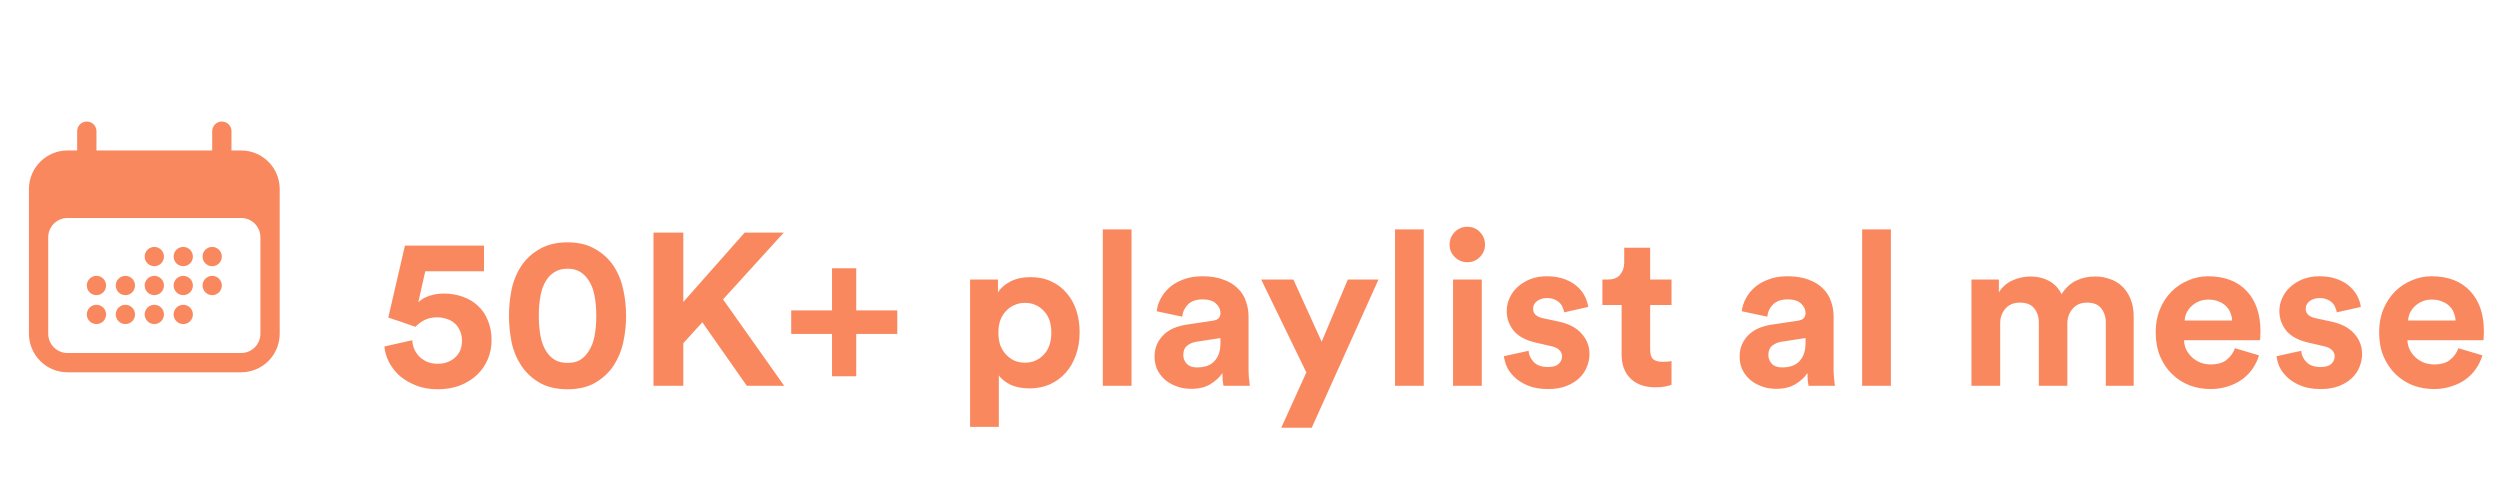 <?xml version="1.0" encoding="utf-8"?>
<svg xmlns="http://www.w3.org/2000/svg" width="162" height="32" viewBox="0 0 162 32" fill="none">
<g clip-path="url(#clip0_8736_77570)">
<path d="M10.625 16.625C10.625 16.791 10.559 16.95 10.442 17.067C10.325 17.184 10.166 17.25 10 17.25C9.834 17.25 9.675 17.184 9.558 17.067C9.441 16.95 9.375 16.791 9.375 16.625C9.375 16.459 9.441 16.3 9.558 16.183C9.675 16.066 9.834 16 10 16C10.166 16 10.325 16.066 10.442 16.183C10.559 16.3 10.625 16.459 10.625 16.625ZM6.25 19.125C6.416 19.125 6.575 19.059 6.692 18.942C6.809 18.825 6.875 18.666 6.875 18.5C6.875 18.334 6.809 18.175 6.692 18.058C6.575 17.941 6.416 17.875 6.25 17.875C6.084 17.875 5.925 17.941 5.808 18.058C5.691 18.175 5.625 18.334 5.625 18.5C5.625 18.666 5.691 18.825 5.808 18.942C5.925 19.059 6.084 19.125 6.25 19.125ZM6.875 20.375C6.875 20.541 6.809 20.7 6.692 20.817C6.575 20.934 6.416 21 6.25 21C6.084 21 5.925 20.934 5.808 20.817C5.691 20.7 5.625 20.541 5.625 20.375C5.625 20.209 5.691 20.05 5.808 19.933C5.925 19.816 6.084 19.75 6.25 19.75C6.416 19.75 6.575 19.816 6.692 19.933C6.809 20.05 6.875 20.209 6.875 20.375ZM8.125 19.125C8.291 19.125 8.45 19.059 8.567 18.942C8.684 18.825 8.75 18.666 8.75 18.5C8.75 18.334 8.684 18.175 8.567 18.058C8.45 17.941 8.291 17.875 8.125 17.875C7.959 17.875 7.8 17.941 7.683 18.058C7.566 18.175 7.5 18.334 7.5 18.5C7.5 18.666 7.566 18.825 7.683 18.942C7.8 19.059 7.959 19.125 8.125 19.125ZM8.75 20.375C8.75 20.541 8.684 20.7 8.567 20.817C8.45 20.934 8.291 21 8.125 21C7.959 21 7.8 20.934 7.683 20.817C7.566 20.7 7.5 20.541 7.5 20.375C7.5 20.209 7.566 20.05 7.683 19.933C7.8 19.816 7.959 19.75 8.125 19.75C8.291 19.75 8.45 19.816 8.567 19.933C8.684 20.05 8.75 20.209 8.75 20.375ZM10 19.125C10.166 19.125 10.325 19.059 10.442 18.942C10.559 18.825 10.625 18.666 10.625 18.5C10.625 18.334 10.559 18.175 10.442 18.058C10.325 17.941 10.166 17.875 10 17.875C9.834 17.875 9.675 17.941 9.558 18.058C9.441 18.175 9.375 18.334 9.375 18.5C9.375 18.666 9.441 18.825 9.558 18.942C9.675 19.059 9.834 19.125 10 19.125ZM10.625 20.375C10.625 20.541 10.559 20.7 10.442 20.817C10.325 20.934 10.166 21 10 21C9.834 21 9.675 20.934 9.558 20.817C9.441 20.7 9.375 20.541 9.375 20.375C9.375 20.209 9.441 20.05 9.558 19.933C9.675 19.816 9.834 19.75 10 19.75C10.166 19.75 10.325 19.816 10.442 19.933C10.559 20.05 10.625 20.209 10.625 20.375ZM11.875 19.125C12.041 19.125 12.2 19.059 12.317 18.942C12.434 18.825 12.5 18.666 12.5 18.5C12.5 18.334 12.434 18.175 12.317 18.058C12.2 17.941 12.041 17.875 11.875 17.875C11.709 17.875 11.55 17.941 11.433 18.058C11.316 18.175 11.25 18.334 11.25 18.5C11.25 18.666 11.316 18.825 11.433 18.942C11.55 19.059 11.709 19.125 11.875 19.125ZM12.5 20.375C12.5 20.541 12.434 20.7 12.317 20.817C12.2 20.934 12.041 21 11.875 21C11.709 21 11.55 20.934 11.433 20.817C11.316 20.7 11.25 20.541 11.25 20.375C11.25 20.209 11.316 20.05 11.433 19.933C11.55 19.816 11.709 19.75 11.875 19.75C12.041 19.75 12.2 19.816 12.317 19.933C12.434 20.05 12.5 20.209 12.5 20.375ZM13.75 19.125C13.916 19.125 14.075 19.059 14.192 18.942C14.309 18.825 14.375 18.666 14.375 18.5C14.375 18.334 14.309 18.175 14.192 18.058C14.075 17.941 13.916 17.875 13.75 17.875C13.584 17.875 13.425 17.941 13.308 18.058C13.191 18.175 13.125 18.334 13.125 18.5C13.125 18.666 13.191 18.825 13.308 18.942C13.425 19.059 13.584 19.125 13.75 19.125ZM12.5 16.625C12.5 16.791 12.434 16.95 12.317 17.067C12.2 17.184 12.041 17.25 11.875 17.25C11.709 17.25 11.55 17.184 11.433 17.067C11.316 16.95 11.25 16.791 11.25 16.625C11.25 16.459 11.316 16.3 11.433 16.183C11.55 16.066 11.709 16 11.875 16C12.041 16 12.2 16.066 12.317 16.183C12.434 16.3 12.5 16.459 12.5 16.625ZM13.75 17.25C13.916 17.25 14.075 17.184 14.192 17.067C14.309 16.95 14.375 16.791 14.375 16.625C14.375 16.459 14.309 16.3 14.192 16.183C14.075 16.066 13.916 16 13.75 16C13.584 16 13.425 16.066 13.308 16.183C13.191 16.3 13.125 16.459 13.125 16.625C13.125 16.791 13.191 16.95 13.308 17.067C13.425 17.184 13.584 17.25 13.75 17.25Z" fill="#FA885F"/>
<path fill-rule="evenodd" clip-rule="evenodd" d="M5.625 7.875C5.791 7.875 5.95 7.941 6.067 8.058C6.184 8.175 6.25 8.334 6.25 8.5V9.75H13.75V8.5C13.75 8.334 13.816 8.175 13.933 8.058C14.05 7.941 14.209 7.875 14.375 7.875C14.541 7.875 14.7 7.941 14.817 8.058C14.934 8.175 15 8.334 15 8.5V9.75H15.625C16.288 9.75 16.924 10.013 17.393 10.482C17.862 10.951 18.125 11.587 18.125 12.25V21.625C18.125 22.288 17.862 22.924 17.393 23.393C16.924 23.862 16.288 24.125 15.625 24.125H4.375C3.712 24.125 3.076 23.862 2.607 23.393C2.138 22.924 1.875 22.288 1.875 21.625V12.25C1.875 11.587 2.138 10.951 2.607 10.482C3.076 10.013 3.712 9.75 4.375 9.75H5V8.5C5 8.334 5.066 8.175 5.183 8.058C5.3 7.941 5.459 7.875 5.625 7.875ZM16.875 15.375C16.875 15.043 16.743 14.726 16.509 14.491C16.274 14.257 15.957 14.125 15.625 14.125H4.375C4.043 14.125 3.726 14.257 3.491 14.491C3.257 14.726 3.125 15.043 3.125 15.375V21.625C3.125 21.956 3.257 22.274 3.491 22.509C3.726 22.743 4.043 22.875 4.375 22.875H15.625C15.957 22.875 16.274 22.743 16.509 22.509C16.743 22.274 16.875 21.956 16.875 21.625V15.375Z" fill="#FA885F"/>
<g filter="url(#filter0_d_8736_77570)">
<path d="M26.716 18.046C26.726 18.261 26.772 18.461 26.856 18.648C26.94 18.825 27.052 18.984 27.192 19.124C27.342 19.264 27.514 19.376 27.71 19.46C27.906 19.535 28.126 19.572 28.368 19.572C28.807 19.572 29.176 19.441 29.474 19.18C29.782 18.909 29.936 18.545 29.936 18.088C29.936 17.827 29.89 17.603 29.796 17.416C29.712 17.22 29.596 17.061 29.446 16.94C29.297 16.809 29.124 16.716 28.928 16.66C28.732 16.595 28.532 16.562 28.326 16.562C28.018 16.562 27.743 16.623 27.5 16.744C27.267 16.865 27.076 17.01 26.926 17.178C26.88 17.159 26.768 17.122 26.59 17.066C26.422 17.001 26.24 16.935 26.044 16.87C25.848 16.805 25.662 16.744 25.484 16.688C25.316 16.632 25.209 16.595 25.162 16.576L26.24 11.914H31.364V13.58H27.556L27.108 15.582C27.304 15.395 27.552 15.255 27.85 15.162C28.149 15.069 28.448 15.022 28.746 15.022C29.204 15.022 29.619 15.092 29.992 15.232C30.375 15.363 30.702 15.559 30.972 15.82C31.252 16.072 31.467 16.389 31.616 16.772C31.775 17.145 31.854 17.575 31.854 18.06C31.854 18.48 31.775 18.881 31.616 19.264C31.458 19.647 31.229 19.983 30.93 20.272C30.632 20.561 30.263 20.795 29.824 20.972C29.395 21.14 28.91 21.224 28.368 21.224C27.874 21.224 27.421 21.149 27.01 21C26.6 20.841 26.24 20.636 25.932 20.384C25.634 20.123 25.396 19.824 25.218 19.488C25.041 19.152 24.938 18.807 24.91 18.452L26.716 18.046ZM34.914 16.464C34.914 16.94 34.951 17.379 35.026 17.78C35.1 18.172 35.226 18.503 35.404 18.774C35.544 18.998 35.726 19.18 35.95 19.32C36.174 19.451 36.449 19.516 36.776 19.516C37.112 19.516 37.387 19.451 37.602 19.32C37.816 19.18 37.994 18.998 38.134 18.774C38.32 18.503 38.451 18.172 38.526 17.78C38.6 17.379 38.638 16.94 38.638 16.464C38.638 15.988 38.6 15.554 38.526 15.162C38.451 14.761 38.32 14.425 38.134 14.154C37.994 13.93 37.816 13.753 37.602 13.622C37.387 13.482 37.112 13.412 36.776 13.412C36.449 13.412 36.174 13.482 35.95 13.622C35.726 13.753 35.544 13.93 35.404 14.154C35.226 14.425 35.1 14.761 35.026 15.162C34.951 15.554 34.914 15.988 34.914 16.464ZM32.982 16.464C32.982 15.876 33.038 15.311 33.15 14.77C33.262 14.219 33.472 13.706 33.78 13.23C34.078 12.782 34.475 12.418 34.97 12.138C35.464 11.849 36.066 11.704 36.776 11.704C37.485 11.704 38.082 11.849 38.568 12.138C39.062 12.418 39.459 12.782 39.758 13.23C40.066 13.706 40.276 14.219 40.388 14.77C40.509 15.311 40.57 15.876 40.57 16.464C40.57 17.052 40.509 17.621 40.388 18.172C40.276 18.713 40.066 19.222 39.758 19.698C39.459 20.146 39.062 20.515 38.568 20.804C38.082 21.084 37.485 21.224 36.776 21.224C36.066 21.224 35.464 21.084 34.97 20.804C34.475 20.515 34.078 20.146 33.78 19.698C33.472 19.222 33.262 18.713 33.15 18.172C33.038 17.621 32.982 17.052 32.982 16.464ZM45.51 16.884L44.278 18.242V21H42.346V11.074H44.278V15.568L48.254 11.074H50.788L46.854 15.4L50.816 21H48.394L45.51 16.884ZM53.916 16.114V13.384H55.484V16.114H58.144V17.64H55.484V20.384H53.916V17.64H51.27V16.114H53.916ZM62.862 23.66V14.112H64.668V14.952C64.827 14.681 65.088 14.448 65.452 14.252C65.816 14.056 66.26 13.958 66.782 13.958C67.286 13.958 67.734 14.051 68.126 14.238C68.518 14.415 68.85 14.667 69.12 14.994C69.4 15.311 69.61 15.689 69.75 16.128C69.89 16.557 69.96 17.029 69.96 17.542C69.96 18.065 69.881 18.55 69.722 18.998C69.573 19.437 69.353 19.819 69.064 20.146C68.784 20.463 68.444 20.715 68.042 20.902C67.641 21.079 67.198 21.168 66.712 21.168C66.236 21.168 65.826 21.089 65.48 20.93C65.144 20.762 64.892 20.561 64.724 20.328V23.66H62.862ZM68.126 17.556C68.126 16.94 67.958 16.464 67.622 16.128C67.296 15.792 66.894 15.624 66.418 15.624C66.175 15.624 65.951 15.671 65.746 15.764C65.541 15.848 65.359 15.974 65.2 16.142C65.041 16.301 64.915 16.501 64.822 16.744C64.738 16.977 64.696 17.248 64.696 17.556C64.696 17.864 64.738 18.139 64.822 18.382C64.915 18.615 65.041 18.816 65.2 18.984C65.359 19.152 65.541 19.283 65.746 19.376C65.951 19.46 66.175 19.502 66.418 19.502C66.894 19.502 67.296 19.334 67.622 18.998C67.958 18.653 68.126 18.172 68.126 17.556ZM71.462 21V10.864H73.324V21H71.462ZM74.816 19.124C74.816 18.816 74.867 18.545 74.969 18.312C75.082 18.069 75.231 17.859 75.418 17.682C75.604 17.505 75.819 17.365 76.061 17.262C76.314 17.159 76.584 17.085 76.874 17.038L78.567 16.786C78.763 16.758 78.899 16.702 78.974 16.618C79.048 16.525 79.085 16.417 79.085 16.296C79.085 16.053 78.987 15.843 78.791 15.666C78.605 15.489 78.316 15.4 77.924 15.4C77.513 15.4 77.195 15.512 76.972 15.736C76.757 15.96 76.635 16.221 76.608 16.52L74.956 16.17C74.984 15.899 75.067 15.629 75.207 15.358C75.347 15.087 75.539 14.845 75.781 14.63C76.024 14.415 76.323 14.243 76.677 14.112C77.032 13.972 77.443 13.902 77.909 13.902C78.451 13.902 78.913 13.977 79.296 14.126C79.678 14.266 79.986 14.457 80.219 14.7C80.462 14.933 80.635 15.209 80.737 15.526C80.85 15.843 80.906 16.175 80.906 16.52V19.908C80.906 20.095 80.915 20.295 80.933 20.51C80.952 20.715 80.971 20.879 80.99 21H79.281C79.263 20.907 79.244 20.781 79.225 20.622C79.216 20.454 79.212 20.305 79.212 20.174C79.034 20.445 78.778 20.683 78.442 20.888C78.115 21.093 77.695 21.196 77.181 21.196C76.817 21.196 76.486 21.135 76.188 21.014C75.898 20.902 75.651 20.753 75.445 20.566C75.24 20.37 75.082 20.151 74.969 19.908C74.867 19.656 74.816 19.395 74.816 19.124ZM77.573 19.81C77.769 19.81 77.956 19.787 78.133 19.74C78.32 19.684 78.484 19.595 78.624 19.474C78.763 19.343 78.876 19.18 78.96 18.984C79.043 18.779 79.085 18.522 79.085 18.214V17.906L77.531 18.144C77.289 18.181 77.084 18.27 76.915 18.41C76.757 18.541 76.677 18.741 76.677 19.012C76.677 19.217 76.752 19.404 76.901 19.572C77.051 19.731 77.275 19.81 77.573 19.81ZM83.027 23.716L84.651 20.132L81.725 14.112H83.811L85.645 18.144L87.339 14.112H89.327L85.001 23.716H83.027ZM90.397 21V10.864H92.259V21H90.397ZM94.157 21V14.112H96.019V21H94.157ZM93.933 11.858C93.933 11.531 94.045 11.256 94.269 11.032C94.493 10.808 94.764 10.696 95.081 10.696C95.408 10.696 95.678 10.808 95.893 11.032C96.117 11.256 96.229 11.531 96.229 11.858C96.229 12.166 96.117 12.432 95.893 12.656C95.678 12.88 95.408 12.992 95.081 12.992C94.764 12.992 94.493 12.88 94.269 12.656C94.045 12.432 93.933 12.166 93.933 11.858ZM99.051 18.732C99.07 19.003 99.181 19.245 99.387 19.46C99.592 19.675 99.9 19.782 100.311 19.782C100.619 19.782 100.848 19.717 100.997 19.586C101.146 19.446 101.221 19.283 101.221 19.096C101.221 18.937 101.165 18.802 101.053 18.69C100.941 18.569 100.75 18.48 100.479 18.424L99.569 18.214C98.897 18.065 98.407 17.808 98.099 17.444C97.791 17.071 97.637 16.641 97.637 16.156C97.637 15.848 97.702 15.559 97.833 15.288C97.963 15.008 98.141 14.77 98.365 14.574C98.598 14.369 98.869 14.205 99.177 14.084C99.494 13.963 99.84 13.902 100.213 13.902C100.698 13.902 101.109 13.972 101.445 14.112C101.781 14.243 102.052 14.411 102.257 14.616C102.472 14.821 102.63 15.041 102.733 15.274C102.836 15.498 102.896 15.703 102.915 15.89L101.361 16.24C101.342 16.137 101.31 16.035 101.263 15.932C101.226 15.82 101.16 15.717 101.067 15.624C100.974 15.531 100.857 15.456 100.717 15.4C100.586 15.344 100.423 15.316 100.227 15.316C99.984 15.316 99.774 15.381 99.597 15.512C99.429 15.643 99.345 15.806 99.345 16.002C99.345 16.17 99.401 16.305 99.513 16.408C99.634 16.511 99.788 16.581 99.975 16.618L100.955 16.828C101.636 16.968 102.145 17.229 102.481 17.612C102.826 17.995 102.999 18.438 102.999 18.942C102.999 19.222 102.943 19.497 102.831 19.768C102.728 20.039 102.565 20.281 102.341 20.496C102.117 20.711 101.837 20.883 101.501 21.014C101.165 21.145 100.773 21.21 100.325 21.21C99.802 21.21 99.364 21.135 99.009 20.986C98.654 20.837 98.365 20.655 98.141 20.44C97.917 20.225 97.749 19.997 97.637 19.754C97.534 19.502 97.474 19.278 97.455 19.082L99.051 18.732ZM106.929 14.112H108.315V15.764H106.929V18.648C106.929 18.947 106.994 19.157 107.125 19.278C107.265 19.39 107.47 19.446 107.741 19.446C107.853 19.446 107.965 19.441 108.077 19.432C108.189 19.423 108.268 19.409 108.315 19.39V20.93C108.231 20.967 108.1 21.005 107.923 21.042C107.755 21.079 107.535 21.098 107.265 21.098C106.593 21.098 106.061 20.911 105.669 20.538C105.277 20.165 105.081 19.642 105.081 18.97V15.764H103.835V14.112H104.185C104.549 14.112 104.815 14.009 104.983 13.804C105.16 13.589 105.249 13.328 105.249 13.02V12.054H106.929V14.112ZM112.728 19.124C112.728 18.816 112.779 18.545 112.882 18.312C112.994 18.069 113.143 17.859 113.33 17.682C113.516 17.505 113.731 17.365 113.974 17.262C114.226 17.159 114.496 17.085 114.786 17.038L116.48 16.786C116.676 16.758 116.811 16.702 116.886 16.618C116.96 16.525 116.998 16.417 116.998 16.296C116.998 16.053 116.9 15.843 116.704 15.666C116.517 15.489 116.228 15.4 115.836 15.4C115.425 15.4 115.108 15.512 114.884 15.736C114.669 15.96 114.548 16.221 114.52 16.52L112.868 16.17C112.896 15.899 112.98 15.629 113.12 15.358C113.26 15.087 113.451 14.845 113.694 14.63C113.936 14.415 114.235 14.243 114.59 14.112C114.944 13.972 115.355 13.902 115.822 13.902C116.363 13.902 116.825 13.977 117.208 14.126C117.59 14.266 117.898 14.457 118.132 14.7C118.374 14.933 118.547 15.209 118.65 15.526C118.762 15.843 118.818 16.175 118.818 16.52V19.908C118.818 20.095 118.827 20.295 118.846 20.51C118.864 20.715 118.883 20.879 118.902 21H117.194C117.175 20.907 117.156 20.781 117.138 20.622C117.128 20.454 117.124 20.305 117.124 20.174C116.946 20.445 116.69 20.683 116.354 20.888C116.027 21.093 115.607 21.196 115.094 21.196C114.73 21.196 114.398 21.135 114.1 21.014C113.81 20.902 113.563 20.753 113.358 20.566C113.152 20.37 112.994 20.151 112.882 19.908C112.779 19.656 112.728 19.395 112.728 19.124ZM115.486 19.81C115.682 19.81 115.868 19.787 116.046 19.74C116.232 19.684 116.396 19.595 116.536 19.474C116.676 19.343 116.788 19.18 116.872 18.984C116.956 18.779 116.998 18.522 116.998 18.214V17.906L115.444 18.144C115.201 18.181 114.996 18.27 114.828 18.41C114.669 18.541 114.59 18.741 114.59 19.012C114.59 19.217 114.664 19.404 114.814 19.572C114.963 19.731 115.187 19.81 115.486 19.81ZM120.667 21V10.864H122.529V21H120.667ZM127.749 21V14.112H129.527V14.952C129.62 14.784 129.742 14.635 129.891 14.504C130.04 14.373 130.204 14.266 130.381 14.182C130.568 14.098 130.759 14.033 130.955 13.986C131.16 13.939 131.356 13.916 131.543 13.916C132.019 13.916 132.434 14.014 132.789 14.21C133.144 14.406 133.41 14.691 133.587 15.064C133.858 14.644 134.175 14.35 134.539 14.182C134.903 14.005 135.314 13.916 135.771 13.916C136.088 13.916 136.396 13.967 136.695 14.07C136.994 14.163 137.26 14.317 137.493 14.532C137.726 14.747 137.913 15.022 138.053 15.358C138.193 15.685 138.263 16.077 138.263 16.534V21H136.457V16.912C136.457 16.539 136.359 16.231 136.163 15.988C135.976 15.736 135.668 15.61 135.239 15.61C134.838 15.61 134.525 15.745 134.301 16.016C134.077 16.277 133.965 16.595 133.965 16.968V21H132.117V16.912C132.117 16.539 132.019 16.231 131.823 15.988C131.627 15.736 131.319 15.61 130.899 15.61C130.488 15.61 130.171 15.741 129.947 16.002C129.723 16.263 129.611 16.585 129.611 16.968V21H127.749ZM144.645 16.772C144.635 16.604 144.598 16.441 144.533 16.282C144.477 16.114 144.383 15.969 144.253 15.848C144.131 15.717 143.973 15.615 143.777 15.54C143.59 15.456 143.366 15.414 143.105 15.414C142.862 15.414 142.647 15.456 142.461 15.54C142.274 15.624 142.115 15.731 141.985 15.862C141.854 15.993 141.751 16.137 141.677 16.296C141.611 16.455 141.574 16.613 141.565 16.772H144.645ZM146.381 19.026C146.297 19.325 146.161 19.609 145.975 19.88C145.797 20.141 145.578 20.37 145.317 20.566C145.055 20.762 144.747 20.916 144.393 21.028C144.047 21.149 143.665 21.21 143.245 21.21C142.769 21.21 142.316 21.131 141.887 20.972C141.457 20.804 141.079 20.561 140.753 20.244C140.426 19.927 140.165 19.539 139.969 19.082C139.782 18.625 139.689 18.107 139.689 17.528C139.689 16.977 139.782 16.478 139.969 16.03C140.155 15.582 140.403 15.204 140.711 14.896C141.028 14.579 141.392 14.336 141.803 14.168C142.213 13.991 142.638 13.902 143.077 13.902C144.15 13.902 144.985 14.219 145.583 14.854C146.18 15.489 146.479 16.361 146.479 17.472C146.479 17.603 146.474 17.729 146.465 17.85C146.455 17.962 146.451 18.027 146.451 18.046H141.523C141.532 18.27 141.583 18.48 141.677 18.676C141.779 18.863 141.905 19.026 142.055 19.166C142.213 19.306 142.395 19.418 142.601 19.502C142.806 19.577 143.025 19.614 143.259 19.614C143.697 19.614 144.038 19.516 144.281 19.32C144.533 19.124 144.715 18.872 144.827 18.564L146.381 19.026ZM149.117 18.732C149.136 19.003 149.248 19.245 149.453 19.46C149.659 19.675 149.967 19.782 150.377 19.782C150.685 19.782 150.914 19.717 151.063 19.586C151.213 19.446 151.287 19.283 151.287 19.096C151.287 18.937 151.231 18.802 151.119 18.69C151.007 18.569 150.816 18.48 150.545 18.424L149.635 18.214C148.963 18.065 148.473 17.808 148.165 17.444C147.857 17.071 147.703 16.641 147.703 16.156C147.703 15.848 147.769 15.559 147.899 15.288C148.03 15.008 148.207 14.77 148.431 14.574C148.665 14.369 148.935 14.205 149.243 14.084C149.561 13.963 149.906 13.902 150.279 13.902C150.765 13.902 151.175 13.972 151.511 14.112C151.847 14.243 152.118 14.411 152.323 14.616C152.538 14.821 152.697 15.041 152.799 15.274C152.902 15.498 152.963 15.703 152.981 15.89L151.427 16.24C151.409 16.137 151.376 16.035 151.329 15.932C151.292 15.82 151.227 15.717 151.133 15.624C151.04 15.531 150.923 15.456 150.783 15.4C150.653 15.344 150.489 15.316 150.293 15.316C150.051 15.316 149.841 15.381 149.663 15.512C149.495 15.643 149.411 15.806 149.411 16.002C149.411 16.17 149.467 16.305 149.579 16.408C149.701 16.511 149.855 16.581 150.041 16.618L151.021 16.828C151.703 16.968 152.211 17.229 152.547 17.612C152.893 17.995 153.065 18.438 153.065 18.942C153.065 19.222 153.009 19.497 152.897 19.768C152.795 20.039 152.631 20.281 152.407 20.496C152.183 20.711 151.903 20.883 151.567 21.014C151.231 21.145 150.839 21.21 150.391 21.21C149.869 21.21 149.43 21.135 149.075 20.986C148.721 20.837 148.431 20.655 148.207 20.44C147.983 20.225 147.815 19.997 147.703 19.754C147.601 19.502 147.54 19.278 147.521 19.082L149.117 18.732ZM159.123 16.772C159.114 16.604 159.076 16.441 159.011 16.282C158.955 16.114 158.862 15.969 158.731 15.848C158.61 15.717 158.451 15.615 158.255 15.54C158.068 15.456 157.844 15.414 157.583 15.414C157.34 15.414 157.126 15.456 156.939 15.54C156.752 15.624 156.594 15.731 156.463 15.862C156.332 15.993 156.23 16.137 156.155 16.296C156.09 16.455 156.052 16.613 156.043 16.772H159.123ZM160.859 19.026C160.775 19.325 160.64 19.609 160.453 19.88C160.276 20.141 160.056 20.37 159.795 20.566C159.534 20.762 159.226 20.916 158.871 21.028C158.526 21.149 158.143 21.21 157.723 21.21C157.247 21.21 156.794 21.131 156.365 20.972C155.936 20.804 155.558 20.561 155.231 20.244C154.904 19.927 154.643 19.539 154.447 19.082C154.26 18.625 154.167 18.107 154.167 17.528C154.167 16.977 154.26 16.478 154.447 16.03C154.634 15.582 154.881 15.204 155.189 14.896C155.506 14.579 155.87 14.336 156.281 14.168C156.692 13.991 157.116 13.902 157.555 13.902C158.628 13.902 159.464 14.219 160.061 14.854C160.658 15.489 160.957 16.361 160.957 17.472C160.957 17.603 160.952 17.729 160.943 17.85C160.934 17.962 160.929 18.027 160.929 18.046H156.001C156.01 18.27 156.062 18.48 156.155 18.676C156.258 18.863 156.384 19.026 156.533 19.166C156.692 19.306 156.874 19.418 157.079 19.502C157.284 19.577 157.504 19.614 157.737 19.614C158.176 19.614 158.516 19.516 158.759 19.32C159.011 19.124 159.193 18.872 159.305 18.564L160.859 19.026Z" fill="#FA885F"/>
</g>
</g>
<defs>
<filter id="filter0_d_8736_77570" x="20.91" y="10.696" width="144.047" height="21.02" filterUnits="userSpaceOnUse" color-interpolation-filters="sRGB">
<feFlood flood-opacity="0" result="BackgroundImageFix"/>
<feColorMatrix in="SourceAlpha" type="matrix" values="0 0 0 0 0 0 0 0 0 0 0 0 0 0 0 0 0 0 127 0" result="hardAlpha"/>
<feOffset dy="4"/>
<feGaussianBlur stdDeviation="2"/>
<feComposite in2="hardAlpha" operator="out"/>
<feColorMatrix type="matrix" values="0 0 0 0 0 0 0 0 0 0 0 0 0 0 0 0 0 0 0.25 0"/>
<feBlend mode="normal" in2="BackgroundImageFix" result="effect1_dropShadow_8736_77570"/>
<feBlend mode="normal" in="SourceGraphic" in2="effect1_dropShadow_8736_77570" result="shape"/>
</filter>
<clipPath id="clip0_8736_77570">
<rect width="162" height="32" fill="white"/>
</clipPath>
</defs>
</svg>